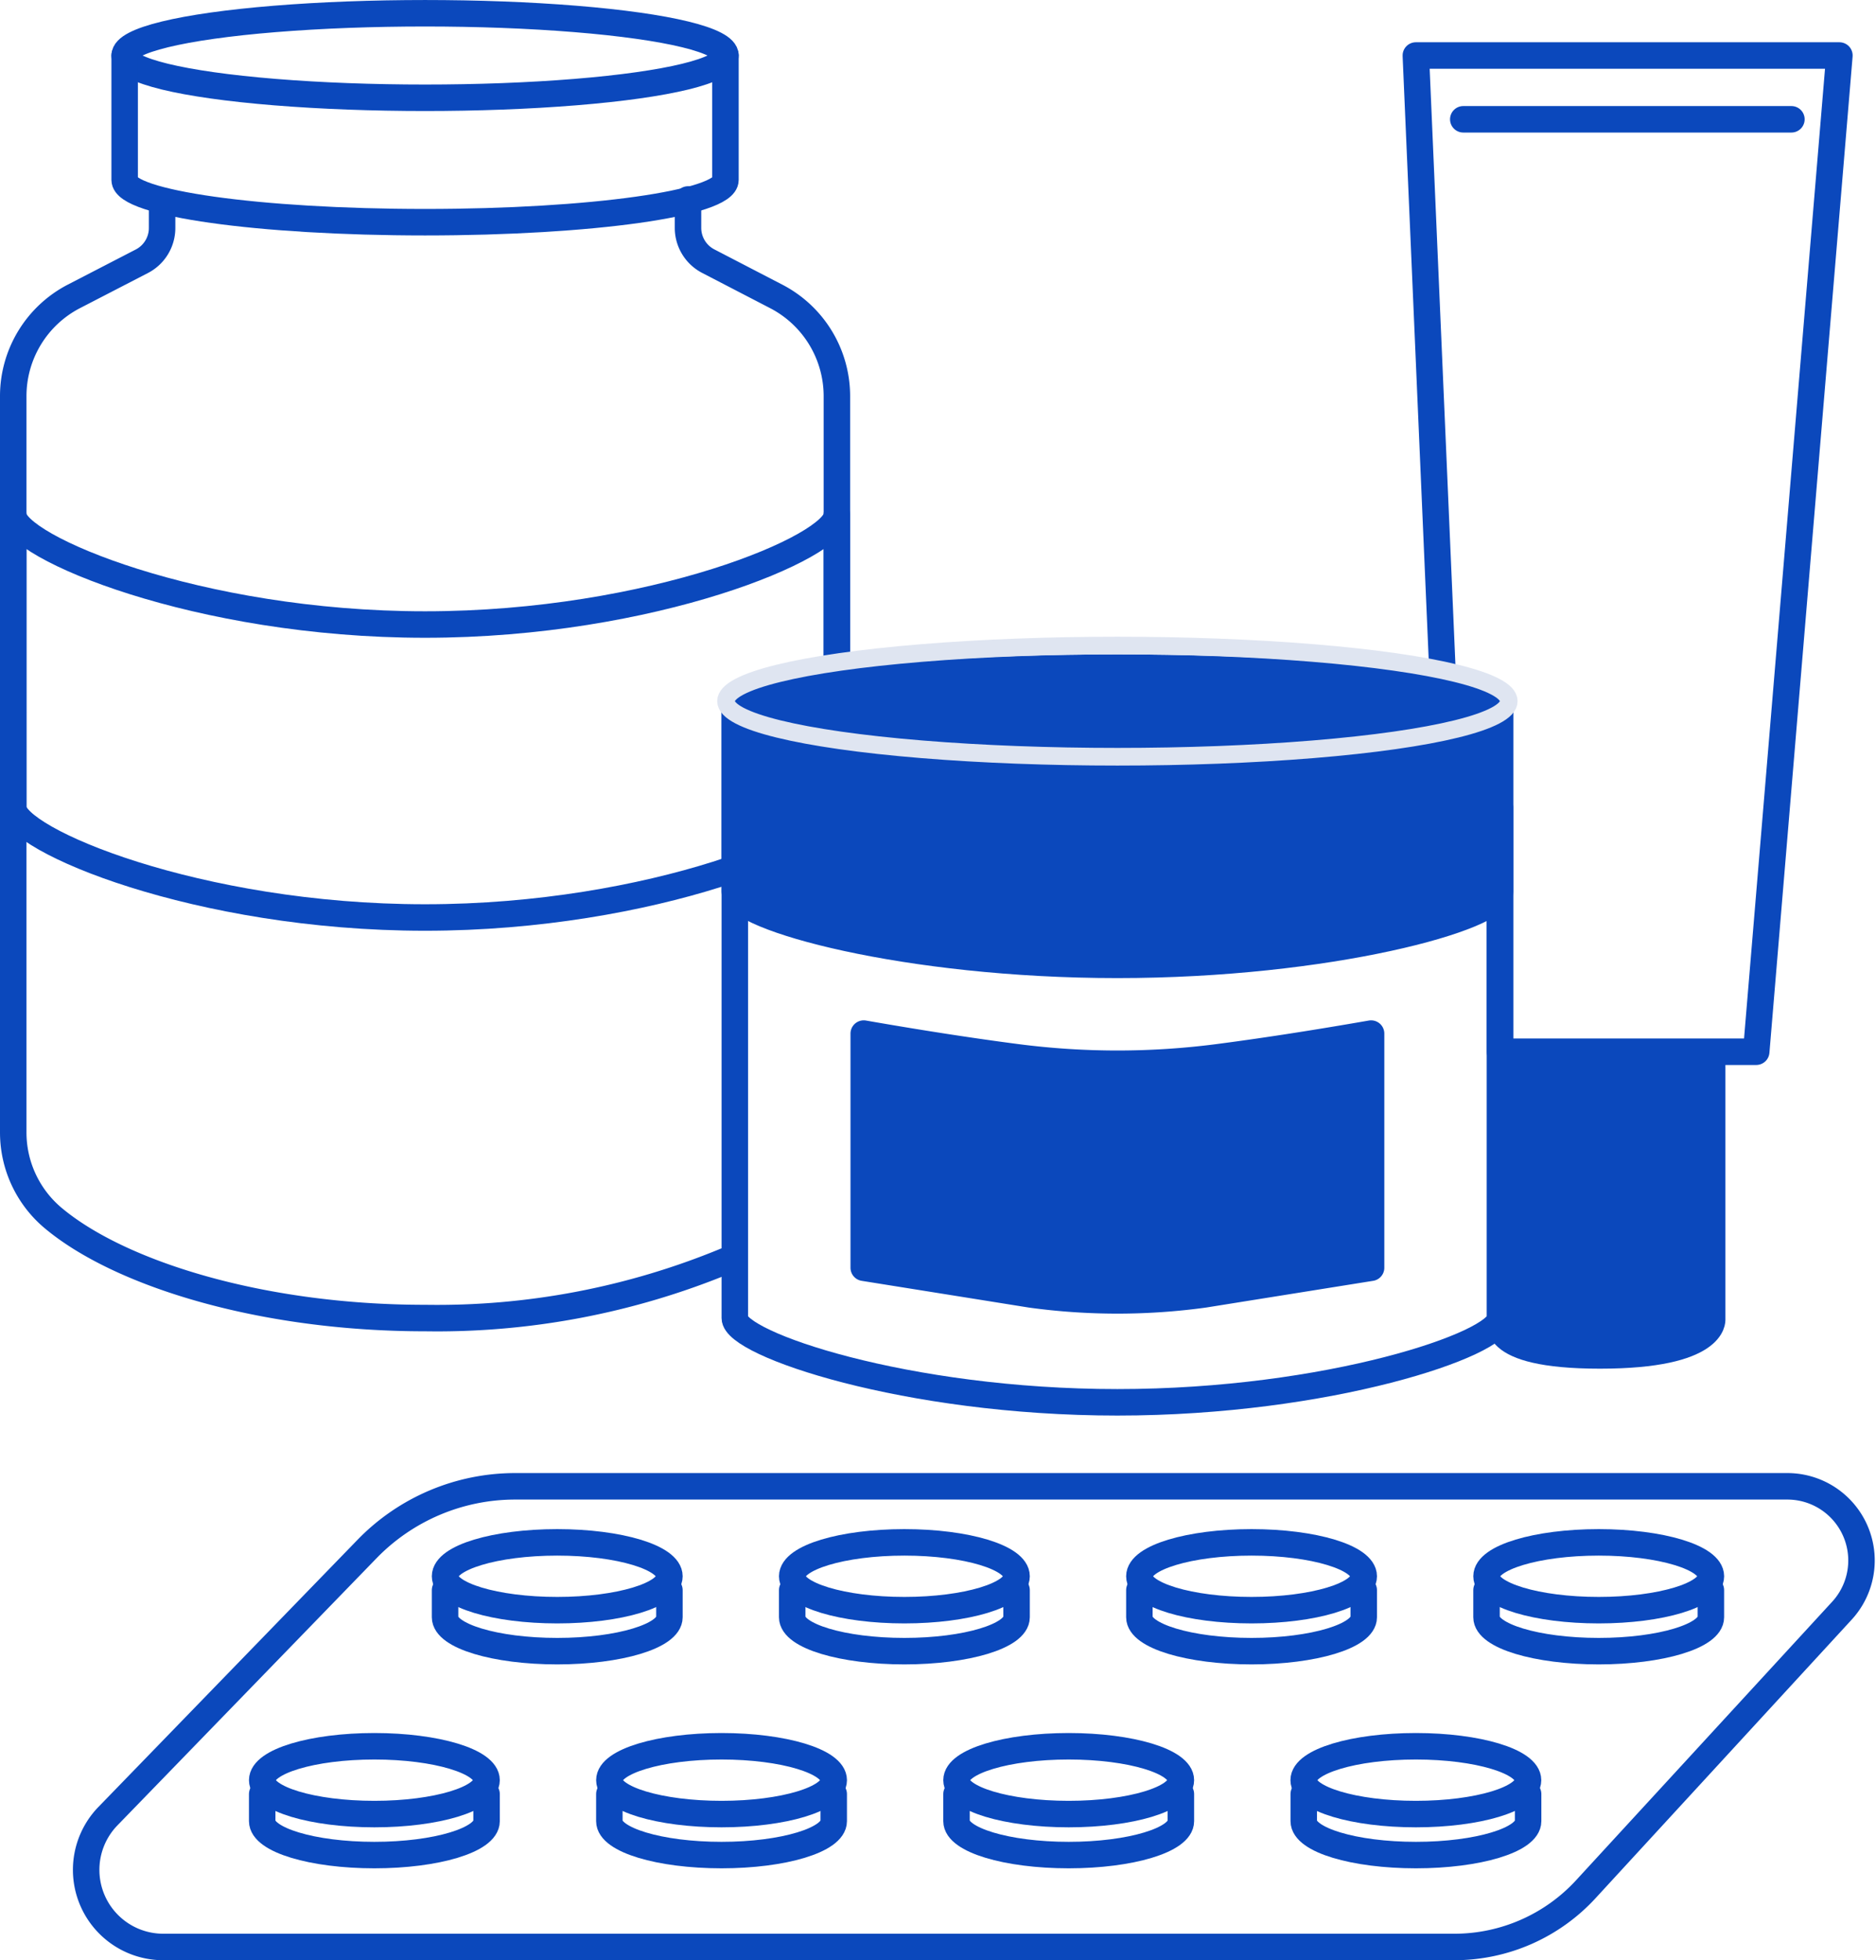 <svg xmlns="http://www.w3.org/2000/svg" width="106.276" height="111.008" viewBox="0 0 106.276 111.008">
  <g id="グループ_969" data-name="グループ 969" transform="translate(-482.268 -27.59)">
    <path id="パス_5898" data-name="パス 5898" d="M569.405,30.942H593.4l-4.712,56.417H574.17V73.534l-3.184-6.029Z" transform="translate(-6.929 -0.209)" fill="none" stroke="#0b48bc" stroke-linecap="round" stroke-linejoin="round" stroke-width="1.5"/>
    <ellipse id="楕円形_49" data-name="楕円形 49" cx="17.018" cy="2.393" rx="17.018" ry="2.393" transform="translate(489.33 28.341)" fill="none" stroke="#0b48bc" stroke-linecap="round" stroke-linejoin="round" stroke-width="1.5"/>
    <path id="パス_5899" data-name="パス 5899" d="M489.88,30.942v7.047c0,1.322,7.62,2.393,17.018,2.393s17.017-1.072,17.017-2.393V30.942" transform="translate(-0.55 -0.209)" fill="none" stroke="#0b48bc" stroke-linecap="round" stroke-linejoin="round" stroke-width="1.5"/>
    <path id="パス_5900" data-name="パス 5900" d="M529.677,70.384V59.21c0,1.811-10.445,6.223-23.33,6.223s-23.33-4.412-23.33-6.223V75.8c0,1.812,10.445,6.224,23.33,6.224s23.33-4.412,23.33-6.224Z" transform="translate(0 -2.476)" fill="none" stroke="#0b48bc" stroke-linecap="round" stroke-linejoin="round" stroke-width="1.5"/>
    <path id="パス_5901" data-name="パス 5901" d="M533.011,74.245v-23.3a6.362,6.362,0,0,0-3.442-5.652L525.725,43.3a2.123,2.123,0,0,1-1.148-1.885V39.806" transform="translate(-3.333 -0.92)" fill="none" stroke="#0b48bc" stroke-linecap="round" stroke-linejoin="round" stroke-width="1.5"/>
    <path id="パス_5902" data-name="パス 5902" d="M491.451,40.237v1.217a2.122,2.122,0,0,1-1.147,1.885l-3.844,1.986a6.362,6.362,0,0,0-3.442,5.652V92.657a6.324,6.324,0,0,0,2.227,4.835c3.736,3.16,11.781,5.693,21.1,5.693a42.858,42.858,0,0,0,17.017-3.228" transform="translate(0 -0.954)" fill="none" stroke="#0b48bc" stroke-linecap="round" stroke-linejoin="round" stroke-width="1.5"/>
    <ellipse id="楕円形_50" data-name="楕円形 50" cx="6.355" cy="1.92" rx="6.355" ry="1.92" transform="translate(507.481 114.934)" fill="none" stroke="#0b48bc" stroke-linecap="round" stroke-linejoin="round" stroke-width="1.5"/>
    <path id="パス_5903" data-name="パス 5903" d="M509.614,125.424v1.537c0,1.061,2.845,1.92,6.355,1.92s6.355-.859,6.355-1.92v-1.537" transform="translate(-2.133 -7.786)" fill="none" stroke="#0b48bc" stroke-linecap="round" stroke-linejoin="round" stroke-width="1.5"/>
    <ellipse id="楕円形_51" data-name="楕円形 51" cx="6.355" cy="1.92" rx="6.355" ry="1.92" transform="translate(497.122 126.481)" fill="none" stroke="#0b48bc" stroke-linecap="round" stroke-linejoin="round" stroke-width="1.5"/>
    <path id="パス_5904" data-name="パス 5904" d="M498.352,137.979v1.536c0,1.061,2.845,1.921,6.355,1.921s6.355-.86,6.355-1.921v-1.536" transform="translate(-1.23 -8.793)" fill="none" stroke="#0b48bc" stroke-linecap="round" stroke-linejoin="round" stroke-width="1.5"/>
    <ellipse id="楕円形_52" data-name="楕円形 52" cx="6.355" cy="1.92" rx="6.355" ry="1.92" transform="translate(527.147 114.934)" fill="none" stroke="#0b48bc" stroke-linecap="round" stroke-linejoin="round" stroke-width="1.5"/>
    <path id="パス_5905" data-name="パス 5905" d="M530.995,125.424v1.537c0,1.061,2.846,1.92,6.355,1.92s6.355-.859,6.355-1.92v-1.537" transform="translate(-3.848 -7.786)" fill="none" stroke="#0b48bc" stroke-linecap="round" stroke-linejoin="round" stroke-width="1.5"/>
    <ellipse id="楕円形_53" data-name="楕円形 53" cx="6.355" cy="1.92" rx="6.355" ry="1.92" transform="translate(516.789 126.481)" fill="none" stroke="#0b48bc" stroke-linecap="round" stroke-linejoin="round" stroke-width="1.5"/>
    <path id="パス_5906" data-name="パス 5906" d="M519.733,137.979v1.536c0,1.061,2.846,1.921,6.355,1.921s6.355-.86,6.355-1.921v-1.536" transform="translate(-2.945 -8.793)" fill="none" stroke="#0b48bc" stroke-linecap="round" stroke-linejoin="round" stroke-width="1.5"/>
    <ellipse id="楕円形_54" data-name="楕円形 54" cx="6.355" cy="1.92" rx="6.355" ry="1.92" transform="translate(546.814 114.934)" fill="none" stroke="#0b48bc" stroke-linecap="round" stroke-linejoin="round" stroke-width="1.5"/>
    <path id="パス_5907" data-name="パス 5907" d="M552.377,125.424v1.537c0,1.061,2.845,1.92,6.355,1.92s6.355-.859,6.355-1.92v-1.537" transform="translate(-5.563 -7.786)" fill="none" stroke="#0b48bc" stroke-linecap="round" stroke-linejoin="round" stroke-width="1.5"/>
    <ellipse id="楕円形_55" data-name="楕円形 55" cx="6.355" cy="1.92" rx="6.355" ry="1.92" transform="translate(536.455 126.481)" fill="none" stroke="#0b48bc" stroke-linecap="round" stroke-linejoin="round" stroke-width="1.5"/>
    <path id="パス_5908" data-name="パス 5908" d="M541.115,137.979v1.536c0,1.061,2.845,1.921,6.355,1.921s6.355-.86,6.355-1.921v-1.536" transform="translate(-4.66 -8.793)" fill="none" stroke="#0b48bc" stroke-linecap="round" stroke-linejoin="round" stroke-width="1.5"/>
    <ellipse id="楕円形_56" data-name="楕円形 56" cx="6.355" cy="1.92" rx="6.355" ry="1.92" transform="translate(566.481 114.934)" fill="none" stroke="#0b48bc" stroke-linecap="round" stroke-linejoin="round" stroke-width="1.5"/>
    <path id="パス_5909" data-name="パス 5909" d="M573.758,125.424v1.537c0,1.061,2.846,1.92,6.355,1.92s6.355-.859,6.355-1.92v-1.537" transform="translate(-7.278 -7.786)" fill="none" stroke="#0b48bc" stroke-linecap="round" stroke-linejoin="round" stroke-width="1.5"/>
    <ellipse id="楕円形_57" data-name="楕円形 57" cx="6.355" cy="1.92" rx="6.355" ry="1.92" transform="translate(556.122 126.481)" fill="none" stroke="#0b48bc" stroke-linecap="round" stroke-linejoin="round" stroke-width="1.5"/>
    <path id="パス_5910" data-name="パス 5910" d="M562.5,137.979v1.536c0,1.061,2.846,1.921,6.355,1.921s6.355-.86,6.355-1.921v-1.536" transform="translate(-6.374 -8.793)" fill="none" stroke="#0b48bc" stroke-linecap="round" stroke-linejoin="round" stroke-width="1.5"/>
    <path id="パス_5911" data-name="パス 5911" d="M527.461,70.693v34.939c0,1.462,9.7,4.768,21.672,4.768s21.672-3.306,21.672-4.768V70.693" transform="translate(-3.565 -3.397)" fill="none" stroke="#0b48bc" stroke-linecap="round" stroke-linejoin="round" stroke-width="1.5"/>
    <path id="パス_5912" data-name="パス 5912" d="M527.461,70.693v10.8c0,1.462,9.7,4.133,21.672,4.133s21.672-2.67,21.672-4.133v-10.8" transform="translate(-3.565 -3.397)" fill="#0b48bc" stroke="#0b48bc" stroke-linecap="round" stroke-linejoin="round" stroke-width="1.5"/>
    <g id="楕円形_58" data-name="楕円形 58" transform="translate(523.897 64.648)" fill="#0b48bc" stroke="#dfe5f1" stroke-linecap="round" stroke-linejoin="round" stroke-width="1">
      <ellipse cx="21.672" cy="2.648" rx="21.672" ry="2.648" stroke="none"/>
      <ellipse cx="21.672" cy="2.648" rx="22.172" ry="3.148" fill="none"/>
    </g>
    <path id="パス_5913" data-name="パス 5913" d="M583.892,119.034H511.81a11.69,11.69,0,0,0-8.389,3.549L488.74,137.714a4.367,4.367,0,0,0,3.134,7.407h73.141a10.119,10.119,0,0,0,7.448-3.269l14.517-15.783A4.2,4.2,0,0,0,583.892,119.034Z" transform="translate(-0.359 -7.274)" fill="none" stroke="#0b48bc" stroke-linecap="round" stroke-linejoin="round" stroke-width="1.5"/>
    <line id="線_679" data-name="線 679" x2="18.589" transform="translate(565.163 34.346)" fill="none" stroke="#0b48bc" stroke-linecap="round" stroke-linejoin="round" stroke-width="1.5"/>
    <path id="パス_5914" data-name="パス 5914" d="M586.609,92.358v15.08s.224,2.044-6.355,2.044-5.6-2.039-5.6-2.039V92.358Z" transform="translate(-7.346 -5.134)" fill="#0b48bc" stroke="#0b48bc" stroke-linecap="round" stroke-linejoin="round" stroke-width="1.5"/>
    <path id="パス_5915" data-name="パス 5915" d="M544.025,92.494c-2.189-.285-5.041-.708-8.625-1.334v13.26l9.461,1.513a36.04,36.04,0,0,0,9.819,0l9.461-1.513V91.16c-3.584.625-6.437,1.049-8.625,1.334A44.332,44.332,0,0,1,544.025,92.494Z" transform="translate(-4.201 -5.038)" fill="#0b48bc" stroke="#0b48bc" stroke-linecap="round" stroke-linejoin="round" stroke-width="1.5"/>
  </g>
</svg>
